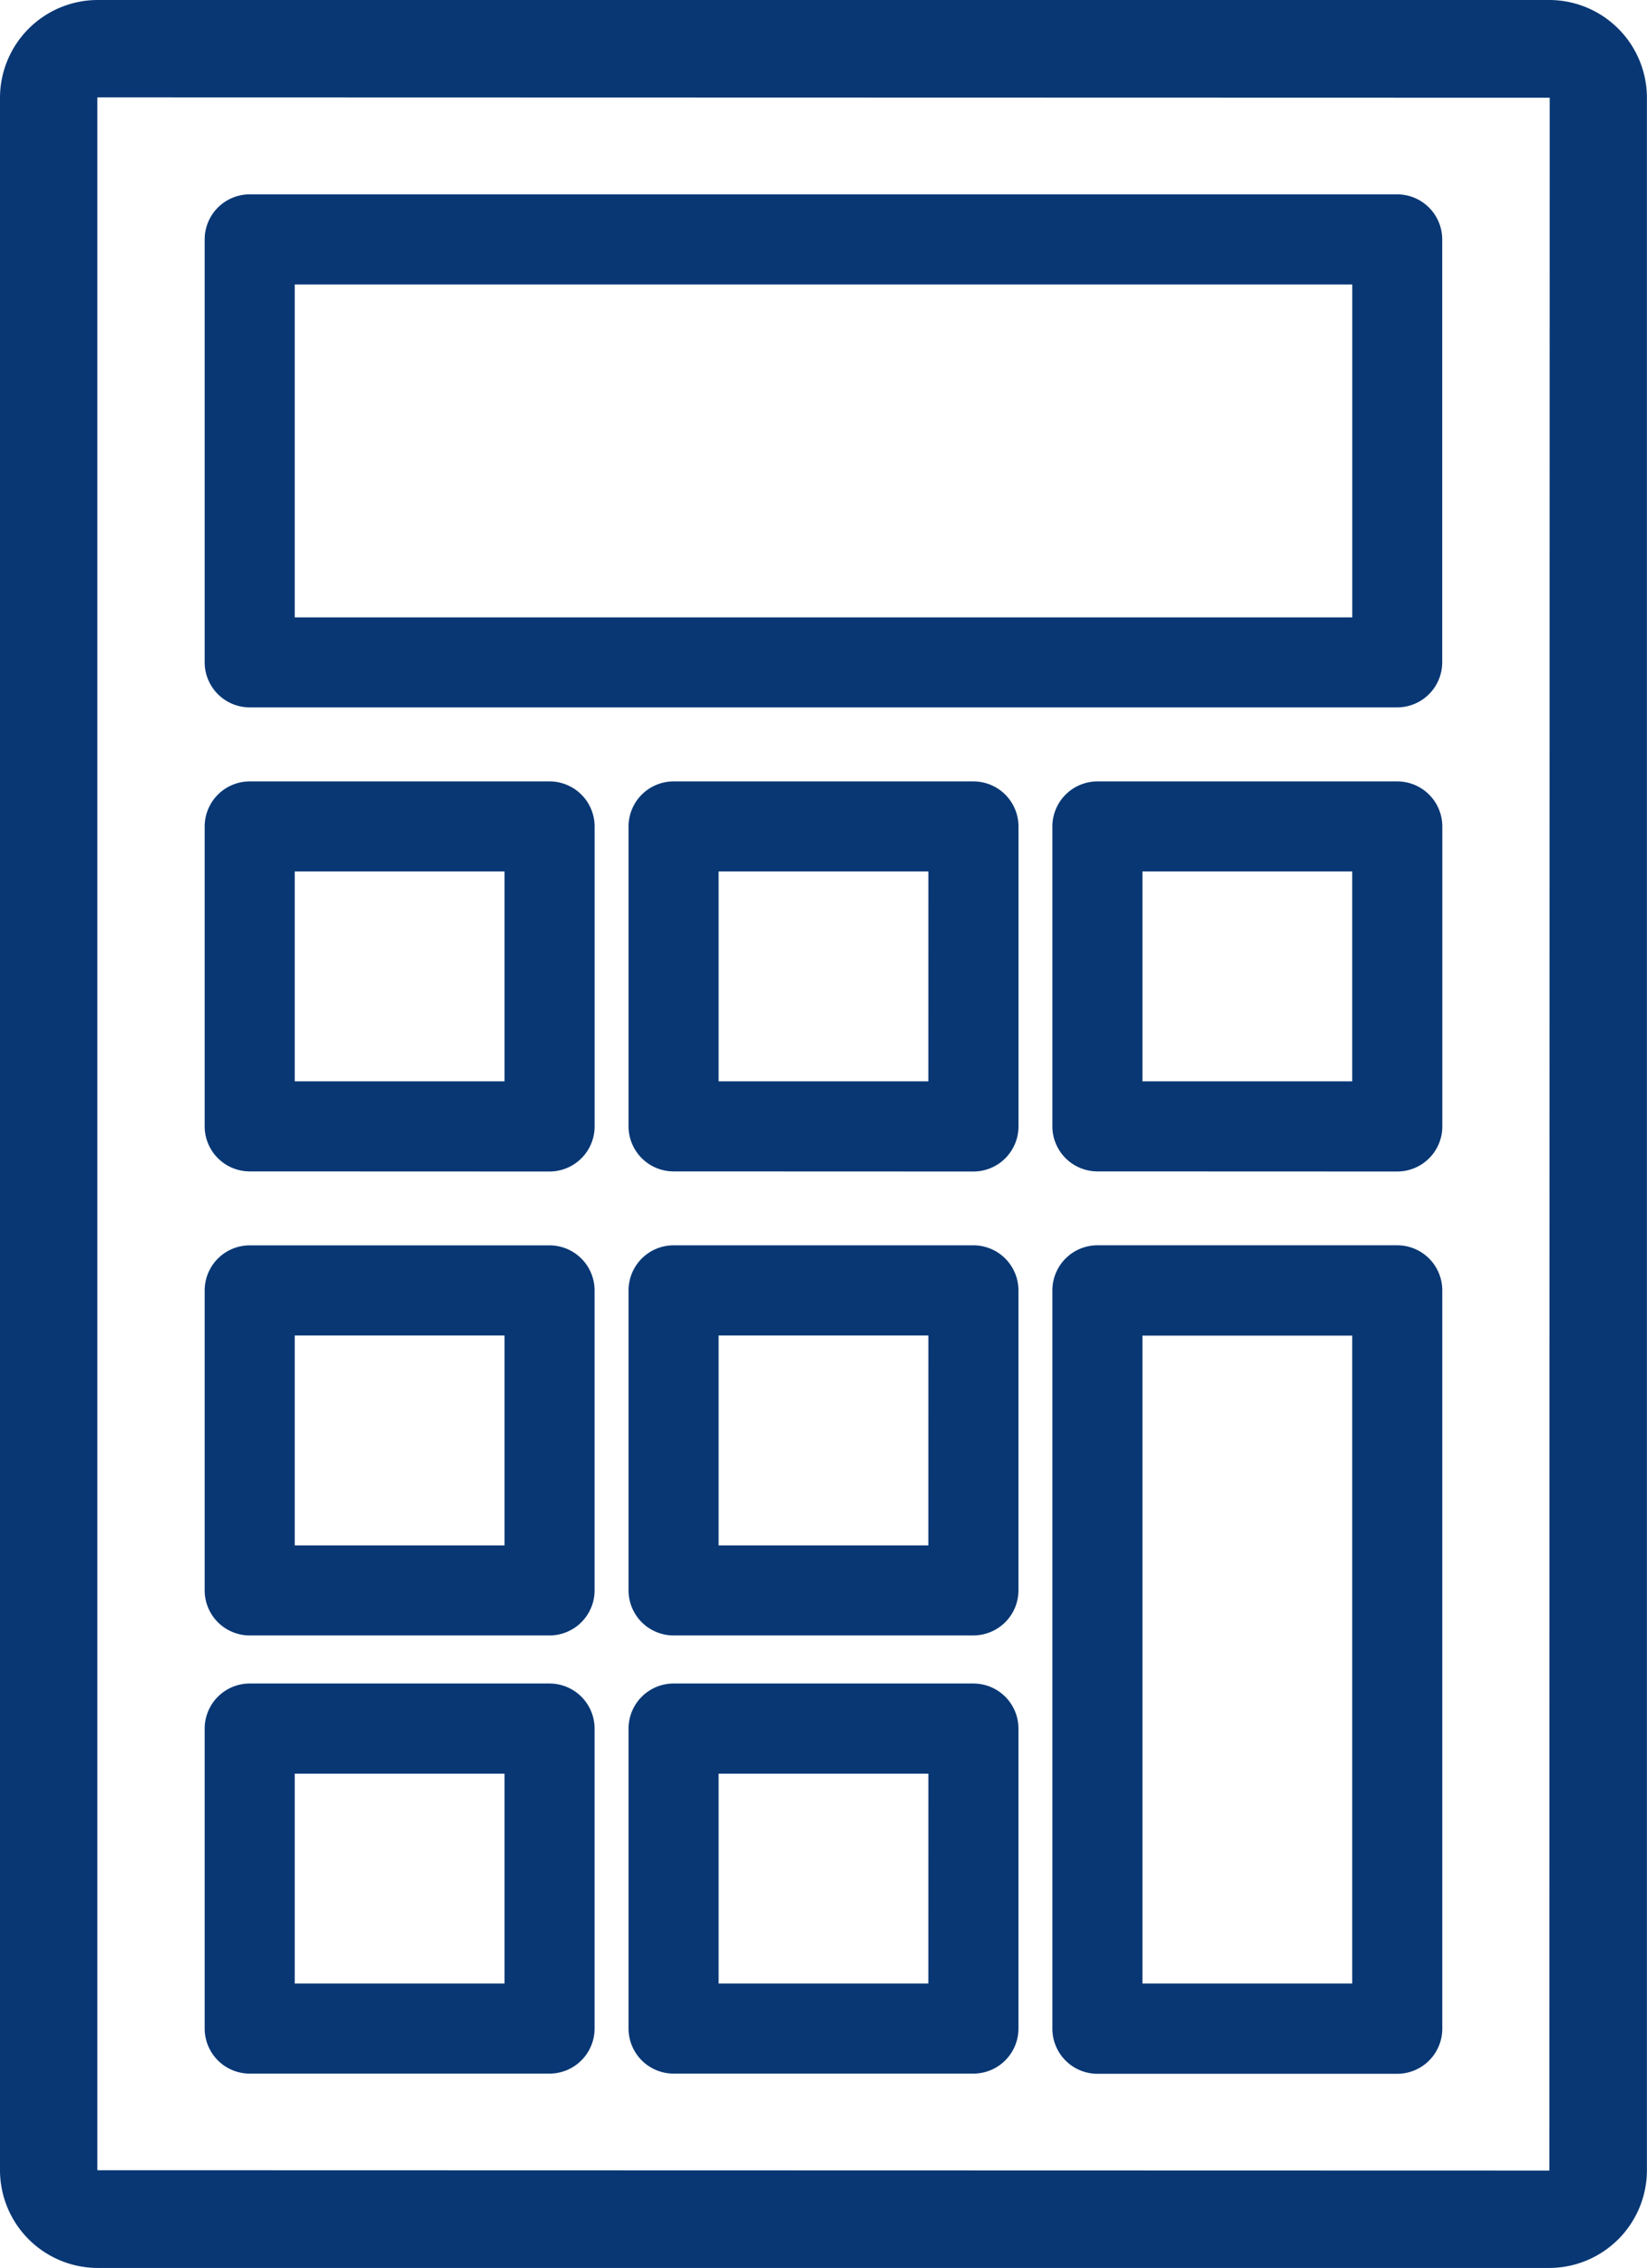 <svg id="Raggruppa_20" data-name="Raggruppa 20" xmlns="http://www.w3.org/2000/svg" xmlns:xlink="http://www.w3.org/1999/xlink" width="45.046" height="62" viewBox="0 0 45.046 62">
  <defs>
    <clipPath id="clip-path">
      <rect id="Rettangolo_13" data-name="Rettangolo 13" width="45.046" height="62" fill="none"/>
    </clipPath>
  </defs>
  <g id="Raggruppa_19" data-name="Raggruppa 19" clip-path="url(#clip-path)">
    <path id="Tracciato_5" data-name="Tracciato 5" d="M2.672,62A2.676,2.676,0,0,1,0,59.328V2.672A2.676,2.676,0,0,1,2.672,0h39.7a2.676,2.676,0,0,1,2.672,2.672V59.328A2.676,2.676,0,0,1,42.374,62Zm0-59.338a.011.011,0,0,0-.01.01V59.328l39.713.01.01-56.666Z" fill="#083774"/>
    <path id="Tracciato_6" data-name="Tracciato 6" d="M10.317,22.648a1.233,1.233,0,0,1-1.232-1.232V9.855a1.233,1.233,0,0,1,1.232-1.232H41.7a1.233,1.233,0,0,1,1.232,1.232V21.417A1.233,1.233,0,0,1,41.7,22.648ZM40.472,11.087H11.548v9.1H40.472Z" transform="translate(-3.487 -3.31)" fill="#083774"/>
    <path id="Tracciato_7" data-name="Tracciato 7" d="M10.317,45.329A1.233,1.233,0,0,1,9.085,44.1V35.9a1.233,1.233,0,0,1,1.232-1.232h8.2A1.233,1.233,0,0,1,19.75,35.9v8.2a1.233,1.233,0,0,1-1.232,1.232Zm6.969-8.2H11.548v5.738h5.738Z" transform="translate(-3.487 -13.306)" fill="#083774"/>
    <path id="Tracciato_8" data-name="Tracciato 8" d="M47.947,45.329A1.233,1.233,0,0,1,46.715,44.1V35.9a1.233,1.233,0,0,1,1.232-1.232h8.2A1.233,1.233,0,0,1,57.38,35.9v8.2a1.233,1.233,0,0,1-1.232,1.232Zm6.969-8.2H49.178v5.738h5.738Z" transform="translate(-17.932 -13.306)" fill="#083774"/>
    <path id="Tracciato_9" data-name="Tracciato 9" d="M29.132,45.329A1.233,1.233,0,0,1,27.9,44.1V35.9a1.233,1.233,0,0,1,1.232-1.232h8.2A1.233,1.233,0,0,1,38.565,35.9v8.2a1.233,1.233,0,0,1-1.232,1.232Zm6.969-8.2H30.363v5.738H36.1Z" transform="translate(-10.709 -13.306)" fill="#083774"/>
    <path id="Tracciato_10" data-name="Tracciato 10" d="M10.317,65.917a1.233,1.233,0,0,1-1.232-1.232v-8.2a1.233,1.233,0,0,1,1.232-1.232h8.2a1.233,1.233,0,0,1,1.232,1.232v8.2a1.233,1.233,0,0,1-1.232,1.232Zm6.969-8.2H11.548v5.738h5.738Z" transform="translate(-3.487 -21.208)" fill="#083774"/>
    <path id="Tracciato_11" data-name="Tracciato 11" d="M29.132,65.917A1.233,1.233,0,0,1,27.9,64.684v-8.2a1.233,1.233,0,0,1,1.232-1.232h8.2a1.233,1.233,0,0,1,1.232,1.232v8.2a1.233,1.233,0,0,1-1.232,1.232Zm6.969-8.2H30.363v5.738H36.1Z" transform="translate(-10.709 -21.208)" fill="#083774"/>
    <path id="Tracciato_12" data-name="Tracciato 12" d="M10.317,85.358a1.233,1.233,0,0,1-1.232-1.232v-8.2a1.233,1.233,0,0,1,1.232-1.232h8.2a1.233,1.233,0,0,1,1.232,1.232v8.2a1.233,1.233,0,0,1-1.232,1.232Zm6.969-8.2H11.548v5.738h5.738Z" transform="translate(-3.487 -28.671)" fill="#083774"/>
    <path id="Tracciato_13" data-name="Tracciato 13" d="M47.947,77.9a1.233,1.233,0,0,1-1.232-1.232V56.483a1.233,1.233,0,0,1,1.232-1.232h8.2a1.233,1.233,0,0,1,1.232,1.232V76.663A1.233,1.233,0,0,1,56.148,77.9Zm6.969-20.18H49.178V75.432h5.738Z" transform="translate(-17.932 -21.208)" fill="#083774"/>
    <path id="Tracciato_14" data-name="Tracciato 14" d="M29.132,85.358A1.233,1.233,0,0,1,27.9,84.126v-8.2a1.233,1.233,0,0,1,1.232-1.232h8.2a1.233,1.233,0,0,1,1.232,1.232v8.2a1.233,1.233,0,0,1-1.232,1.232Zm6.969-8.2H30.363v5.738H36.1Z" transform="translate(-10.709 -28.671)" fill="#083774"/>
  </g>
</svg>
